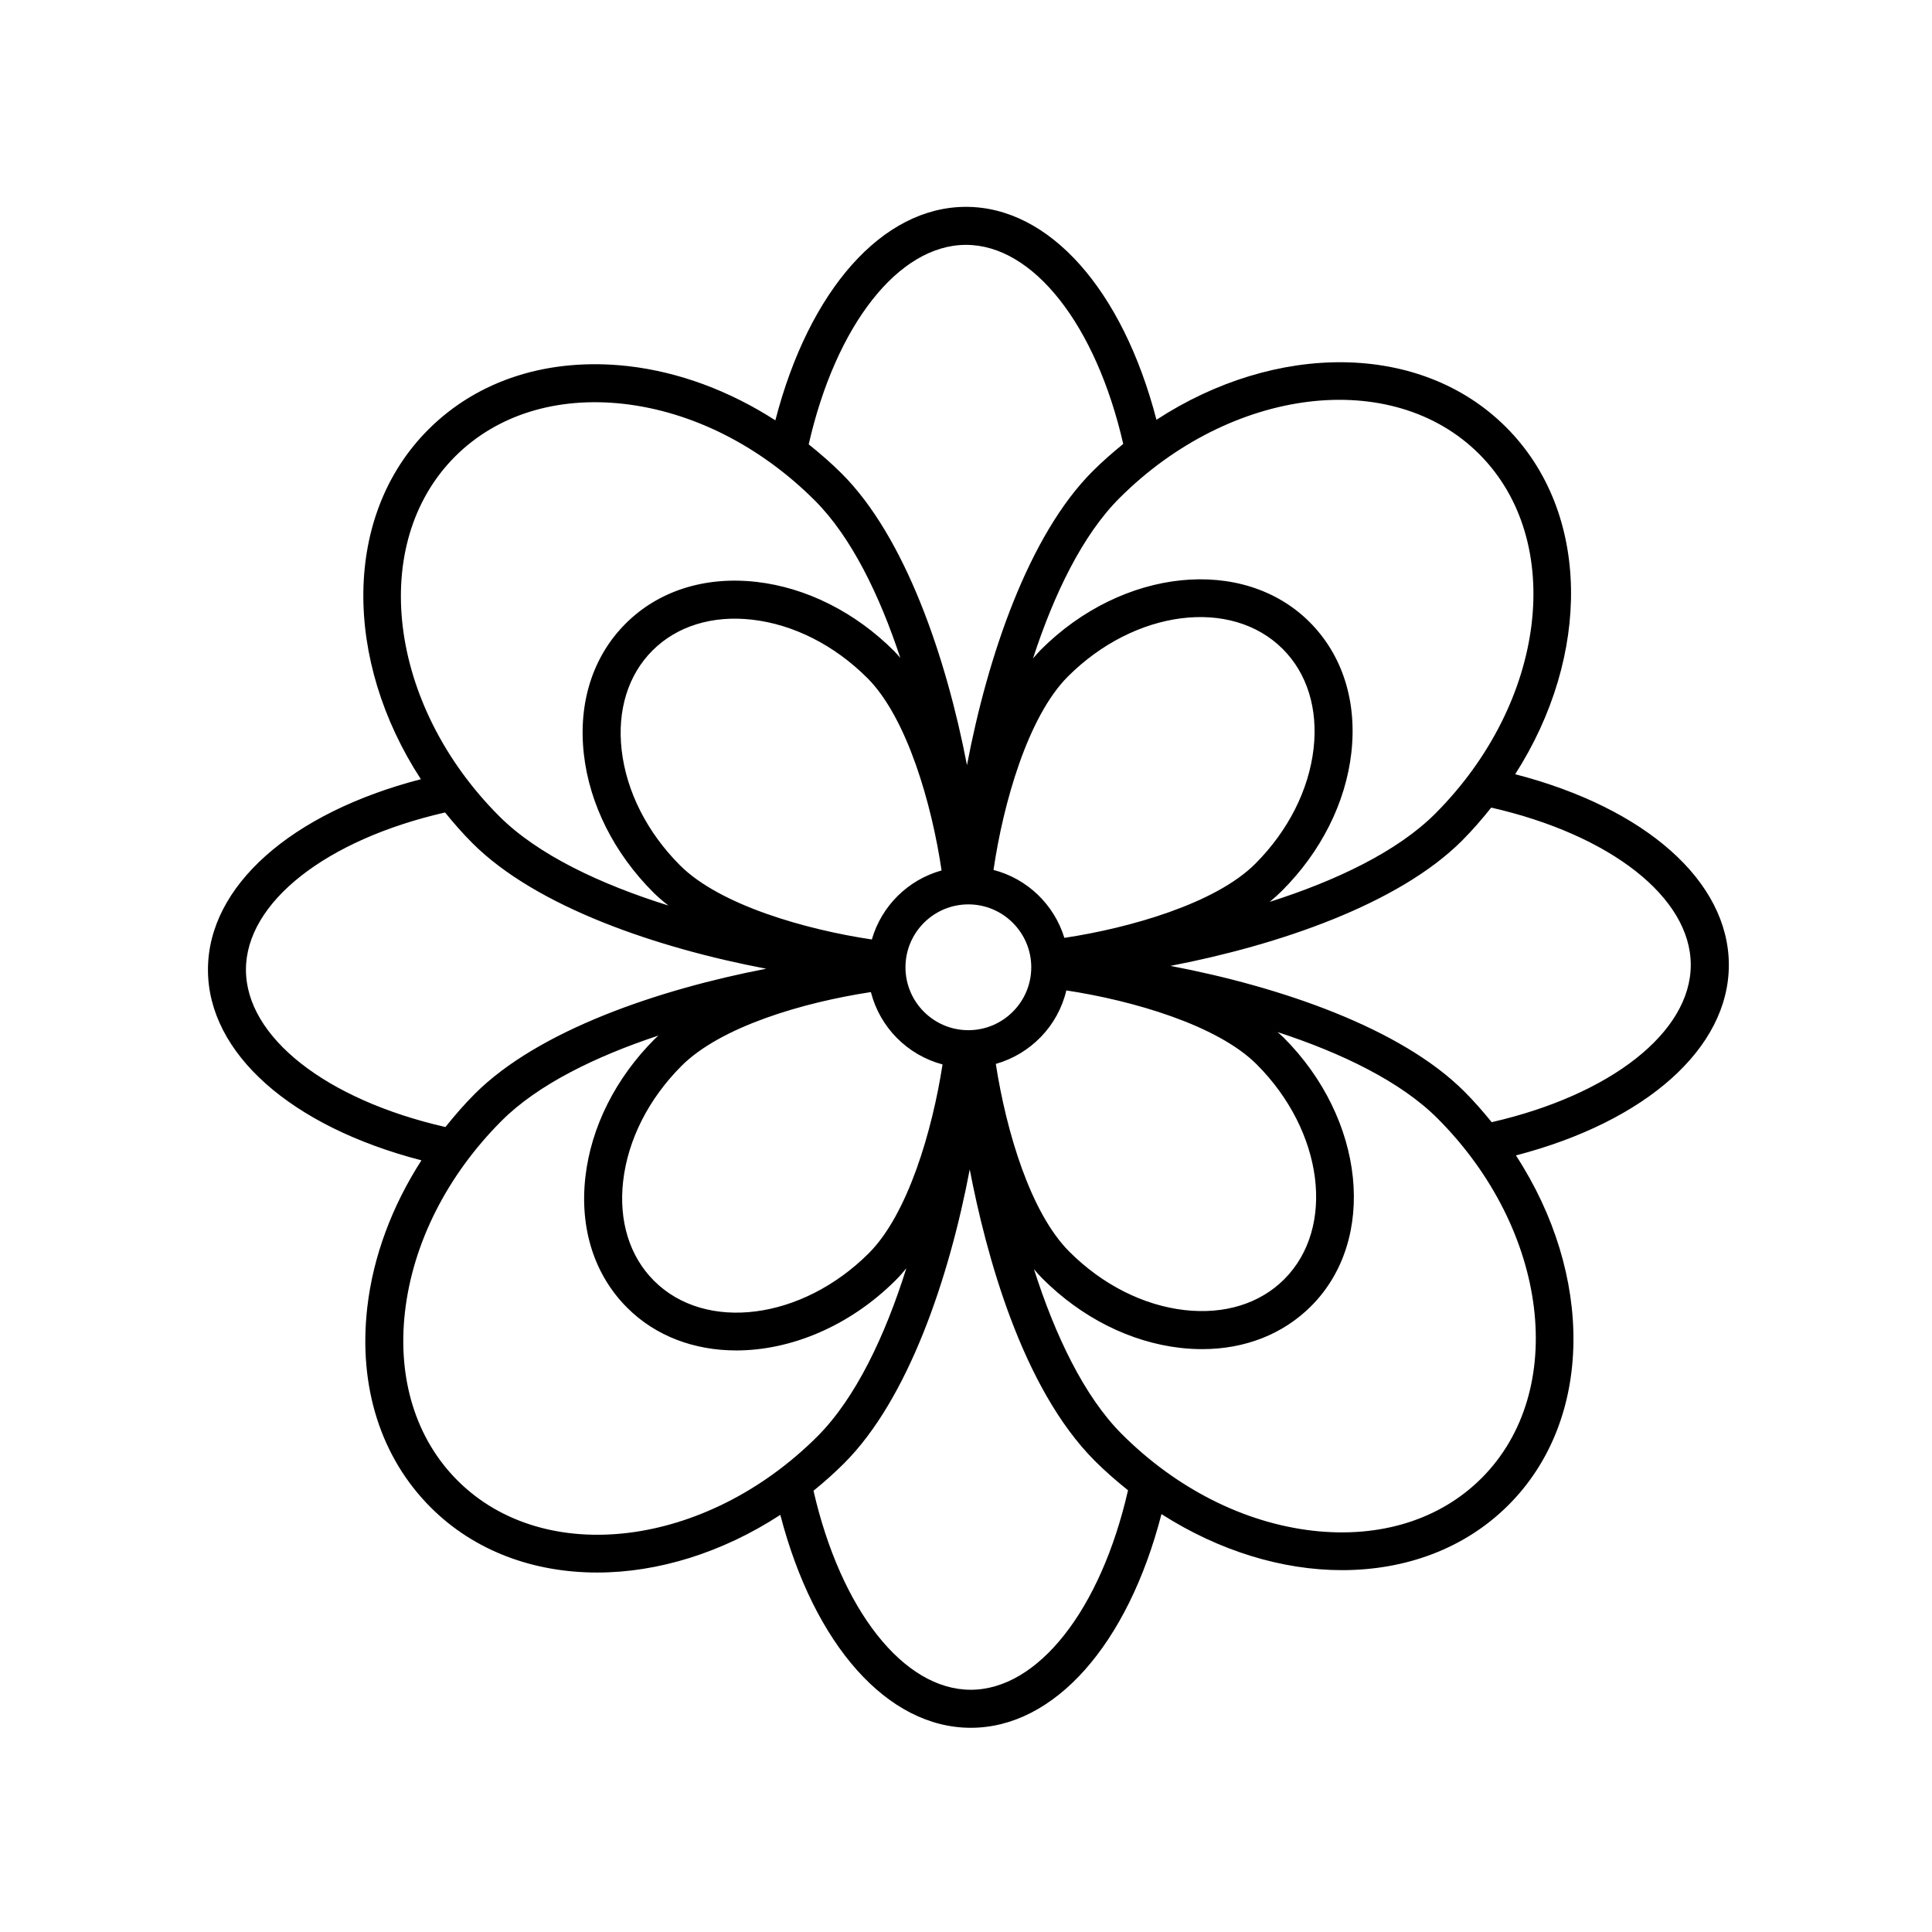 <?xml version="1.0" encoding="UTF-8"?>
<!-- The Best Svg Icon site in the world: iconSvg.co, Visit us! https://iconsvg.co -->
<svg fill="#000000" width="800px" height="800px" version="1.1" viewBox="144 144 512 512" xmlns="http://www.w3.org/2000/svg">
 <path d="m545.54 349.18c20.105-31.402 20.141-69.414-2.414-91.969-22.711-22.715-61.113-22.516-92.652-1.969-8.961-34.477-28.383-56.426-50.48-56.426-22.133 0-41.574 22.016-50.516 56.574-12.148-7.809-25.496-12.82-39.031-14.367-20.918-2.344-39.715 3.586-52.945 16.82-22.715 22.715-22.516 61.117-1.965 92.652-34.469 8.957-56.426 28.383-56.426 50.488 0 22.133 22.012 41.574 56.574 50.516-7.809 12.148-12.816 25.492-14.359 39.031-2.387 20.914 3.582 39.715 16.816 52.945 11.613 11.617 27.328 17.262 44.133 17.262 16.066 0 33.102-5.238 48.516-15.281 8.961 34.469 28.383 56.426 50.48 56.426 22.148 0 41.598-22.043 50.531-56.633 15.234 9.754 31.996 14.855 47.832 14.855 16.801 0 32.527-5.648 44.133-17.262 22.715-22.715 22.516-61.113 1.969-92.645 34.469-8.961 56.426-28.391 56.426-50.48-0.008-22.156-22.039-41.602-56.621-50.539zm-9.539-84.848c23.059 23.062 17.816 65.828-11.695 95.34-10.004 10-26.238 17.734-43.836 23.336 1.152-0.941 2.254-1.926 3.281-2.953 10.34-10.332 16.863-23.312 18.367-36.543 1.559-13.66-2.367-25.965-11.059-34.656-17.609-17.613-49.551-14.332-71.199 7.309-0.73 0.73-1.414 1.535-2.106 2.336 5.562-17.074 13.141-32.727 22.895-42.48 29.527-29.504 72.285-34.746 95.352-11.688zm-109.93 128.21c-2.715-8.82-9.801-15.668-18.781-18 2.562-17.559 9.082-40.621 19.703-51.246 17.715-17.719 43.262-20.992 56.949-7.309 6.473 6.473 9.371 15.852 8.172 26.391-1.254 10.977-6.75 21.824-15.48 30.555-10.484 10.48-33.148 16.988-50.562 19.609zm-25.445 24.469c-9.191 0-16.668-7.473-16.668-16.668 0-9.195 7.477-16.672 16.668-16.672s16.668 7.477 16.668 16.672c-0.004 9.195-7.481 16.668-16.668 16.668zm-7.098-42.332c-8.922 2.481-15.914 9.41-18.484 18.293-17.512-2.609-40.285-9.105-50.82-19.637-8.73-8.73-14.227-19.59-15.48-30.562-1.203-10.543 1.699-19.914 8.172-26.383 6.473-6.469 15.855-9.371 26.391-8.172 10.977 1.254 21.828 6.75 30.562 15.48 10.555 10.559 17.074 33.5 19.66 50.98zm-18.734 32.234c2.383 9.355 9.672 16.691 18.988 19.176-2.691 17.434-9.145 39.633-19.523 50.012-17.719 17.715-43.262 21-56.949 7.309-6.473-6.469-9.371-15.844-8.172-26.383 1.254-10.977 6.75-21.828 15.48-30.562 10.41-10.406 32.18-16.816 50.176-19.551zm33.105 19.039c9.254-2.641 16.465-10.055 18.691-19.477 17.426 2.644 39.98 9.133 50.438 19.59 17.715 17.719 20.992 43.266 7.309 56.949-6.469 6.473-15.84 9.371-26.391 8.172-10.977-1.254-21.828-6.75-30.562-15.48-10.32-10.328-16.711-31.871-19.484-49.754zm-7.902-217.06c17.805 0 34.422 21.145 41.672 52.758-2.785 2.262-5.516 4.641-8.125 7.25-16.949 16.949-27.816 49.047-33.285 77.875-5.508-28.625-16.348-60.422-33.16-77.238-2.801-2.801-5.758-5.352-8.785-7.777 7.215-31.676 23.844-52.867 41.684-52.867zm-135.38 56.074c11.02-11.02 26.895-15.941 44.68-13.934 18.227 2.082 36.219 11.184 50.664 25.629 9.598 9.598 17.09 24.93 22.633 41.691-0.535-0.594-1.047-1.219-1.602-1.777-10.332-10.34-23.312-16.863-36.543-18.367-13.668-1.543-25.965 2.371-34.656 11.059s-12.617 20.992-11.059 34.652c1.508 13.23 8.031 26.207 18.367 36.547 1.238 1.238 2.609 2.398 4.031 3.512-17.98-5.621-34.617-13.457-44.82-23.66-29.508-29.512-34.758-72.293-11.695-95.352zm-55.441 136.02c0-17.809 21.145-34.43 52.766-41.672 2.262 2.785 4.641 5.516 7.25 8.125 16.953 16.949 49.039 27.816 77.875 33.285-28.613 5.508-60.438 16.355-77.242 33.16-2.801 2.801-5.352 5.762-7.777 8.793-31.684-7.238-52.871-23.859-52.871-41.691zm56.074 135.37c-11.012-11.02-15.961-26.879-13.93-44.68 2.082-18.223 11.18-36.215 25.625-50.664 9.566-9.566 24.852-17.043 41.57-22.582-0.332 0.312-0.695 0.594-1.012 0.918-10.34 10.34-16.863 23.316-18.367 36.547-1.559 13.66 2.367 25.961 11.059 34.652 7.621 7.629 17.93 11.336 28.93 11.336 14.402 0 29.996-6.375 42.27-18.645 0.969-0.969 1.891-2.023 2.797-3.133-5.617 17.879-13.422 34.398-23.582 44.566-29.527 29.492-72.293 34.746-95.359 11.684zm136 55.449c-17.805 0-34.414-21.137-41.664-52.738 2.785-2.266 5.512-4.672 8.121-7.281 16.965-16.965 27.82-49.016 33.285-77.879 4.254 22.184 13.758 57.848 33.16 77.25 2.816 2.816 5.773 5.367 8.785 7.785-7.227 31.68-23.852 52.863-41.688 52.863zm135.38-56.078c-11.02 11.02-26.898 15.945-44.68 13.934-18.227-2.082-36.219-11.18-50.664-25.625-9.961-9.965-17.68-26.148-23.277-43.691 0.73 0.855 1.465 1.715 2.254 2.492 10.332 10.34 23.312 16.863 36.543 18.367 1.961 0.223 3.891 0.332 5.785 0.332 11.332 0 21.426-3.949 28.867-11.395 17.613-17.613 14.332-49.551-7.309-71.199-0.492-0.492-1.055-0.945-1.578-1.426 17.027 5.562 32.641 13.129 42.371 22.859 29.504 29.516 34.746 72.281 11.688 95.352zm2.684-94.336c-2.266-2.785-4.641-5.523-7.254-8.133-16.941-16.949-49.07-27.82-77.883-33.285 28.621-5.508 60.434-16.348 77.25-33.164 2.816-2.816 5.352-5.773 7.766-8.785 31.684 7.231 52.879 23.855 52.879 41.695-0.004 17.809-21.141 34.422-52.758 41.672z"/>
</svg>